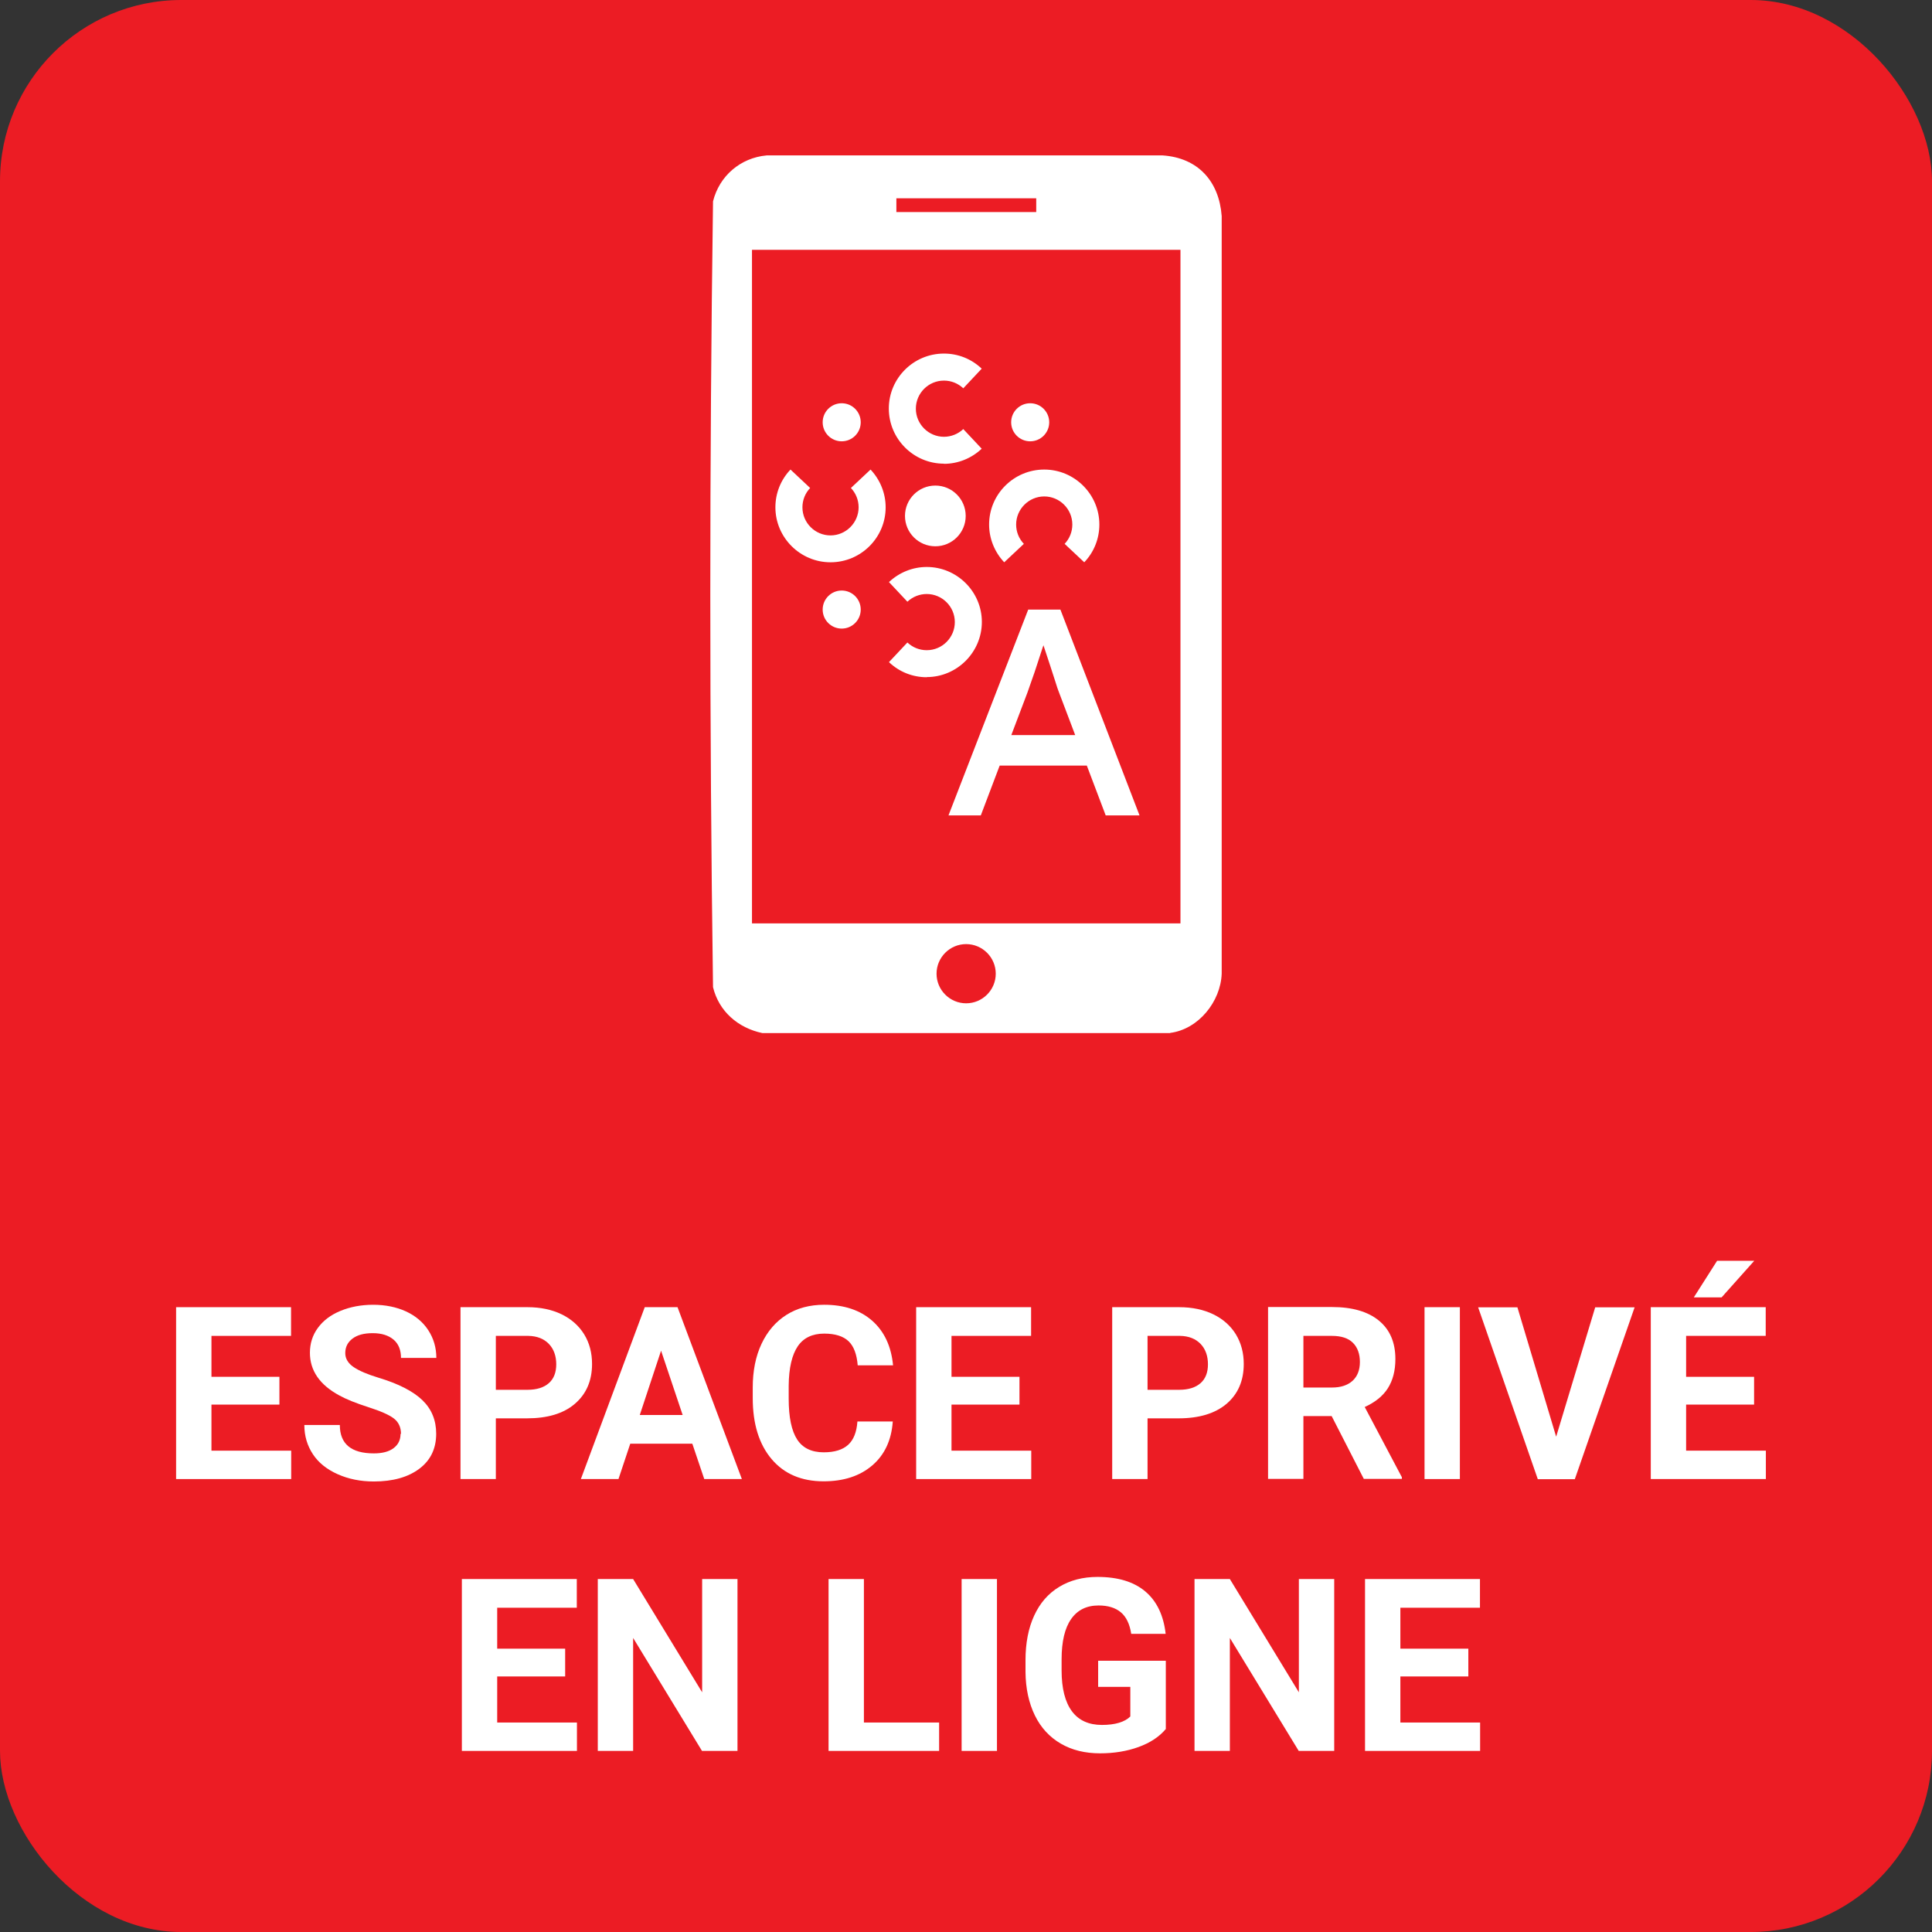<svg xmlns="http://www.w3.org/2000/svg" id="Calque_2" data-name="Calque 2" viewBox="0 0 127.92 127.92"><rect x="0" y="0" width="127.92" height="127.92" fill="#333333" stroke="none"/><defs><style>      .cls-1 {        fill: #fff;      }      .cls-2 {        fill: #ec1c24;      }    </style></defs><g id="Calque_1-2" data-name="Calque 1"><rect class="cls-2" width="127.92" height="127.92" rx="12" ry="12"></rect><g><path class="cls-1" d="M18.5,93h-4.5v3.05h5.28v1.88h-7.62v-11.38h7.61v1.9h-5.27v2.71h4.5v1.84Z"></path><path class="cls-1" d="M26.55,94.94c0-.44-.16-.78-.47-1.02s-.88-.49-1.69-.75-1.46-.52-1.93-.78c-1.29-.7-1.94-1.64-1.94-2.82,0-.61.17-1.16.52-1.64s.84-.86,1.49-1.13,1.38-.41,2.18-.41,1.54.15,2.17.44,1.13.71,1.48,1.25.53,1.15.53,1.83h-2.34c0-.52-.16-.93-.49-1.21s-.79-.43-1.38-.43-1.02.12-1.34.36-.48.56-.48.96c0,.37.19.68.56.93s.92.48,1.64.7c1.33.4,2.3.9,2.91,1.49s.91,1.33.91,2.22c0,.98-.37,1.76-1.12,2.32s-1.75.84-3.01.84c-.88,0-1.67-.16-2.39-.48s-1.27-.76-1.64-1.32-.57-1.2-.57-1.94h2.35c0,1.25.75,1.88,2.25,1.88.56,0,.99-.11,1.3-.34s.47-.54.47-.95Z"></path><path class="cls-1" d="M32.83,93.92v4.01h-2.34v-11.38h4.44c.85,0,1.61.16,2.25.47s1.15.76,1.5,1.33.52,1.23.52,1.96c0,1.11-.38,1.99-1.14,2.64s-1.82.96-3.17.96h-2.05ZM32.83,92.02h2.09c.62,0,1.09-.15,1.42-.44s.49-.71.49-1.25-.16-1.01-.49-1.35-.78-.52-1.36-.53h-2.15v3.57Z"></path><path class="cls-1" d="M45.84,95.59h-4.11l-.78,2.34h-2.49l4.23-11.38h2.17l4.26,11.38h-2.49l-.79-2.34ZM42.36,93.69h2.84l-1.43-4.26-1.41,4.26Z"></path><path class="cls-1" d="M59.11,94.14c-.09,1.22-.54,2.19-1.36,2.89s-1.89,1.05-3.22,1.05c-1.46,0-2.61-.49-3.44-1.47s-1.25-2.33-1.25-4.04v-.7c0-1.09.19-2.06.58-2.89s.94-1.47,1.65-1.92,1.55-.67,2.5-.67c1.31,0,2.37.35,3.17,1.05s1.27,1.69,1.39,2.96h-2.34c-.06-.73-.26-1.27-.61-1.6s-.89-.5-1.61-.5c-.78,0-1.37.28-1.75.84s-.59,1.43-.6,2.61v.86c0,1.23.19,2.13.56,2.7s.96.85,1.76.85c.72,0,1.26-.17,1.62-.5s.56-.84.61-1.54h2.34Z"></path><path class="cls-1" d="M67.5,93h-4.5v3.05h5.28v1.88h-7.62v-11.38h7.61v1.9h-5.27v2.71h4.5v1.84Z"></path><path class="cls-1" d="M75.98,93.92v4.01h-2.34v-11.38h4.44c.85,0,1.61.16,2.25.47s1.15.76,1.5,1.33c.35.58.52,1.23.52,1.96,0,1.11-.38,1.99-1.14,2.64-.76.64-1.82.96-3.17.96h-2.05ZM75.98,92.02h2.09c.62,0,1.09-.15,1.42-.44.33-.29.49-.71.49-1.25s-.16-1.01-.49-1.35-.78-.52-1.36-.53h-2.15v3.57Z"></path><path class="cls-1" d="M88.17,93.76h-1.87v4.16h-2.34v-11.38h4.23c1.34,0,2.38.3,3.11.9.73.6,1.09,1.45,1.09,2.54,0,.78-.17,1.42-.5,1.94s-.85.93-1.53,1.24l2.46,4.65v.11h-2.52l-2.13-4.16ZM86.3,91.87h1.89c.59,0,1.04-.15,1.37-.45.32-.3.48-.71.48-1.24s-.15-.96-.46-1.27-.77-.46-1.4-.46h-1.88v3.41Z"></path><path class="cls-1" d="M96.66,97.93h-2.34v-11.38h2.34v11.38Z"></path><path class="cls-1" d="M103.04,95.11l2.58-8.55h2.61l-3.96,11.38h-2.45l-3.95-11.38h2.6l2.56,8.55Z"></path><path class="cls-1" d="M116.14,93h-4.5v3.05h5.28v1.88h-7.62v-11.38h7.61v1.9h-5.27v2.71h4.5v1.84ZM113.69,83.48h2.46l-2.16,2.42h-1.84l1.54-2.42Z"></path><path class="cls-1" d="M37.42,111h-4.5v3.05h5.28v1.88h-7.62v-11.38h7.61v1.9h-5.27v2.71h4.5v1.84Z"></path><path class="cls-1" d="M48.82,115.93h-2.34l-4.56-7.48v7.48h-2.34v-11.38h2.34l4.57,7.5v-7.5h2.34v11.38Z"></path><path class="cls-1" d="M57.2,114.05h4.98v1.88h-7.32v-11.38h2.34v9.49Z"></path><path class="cls-1" d="M66.01,115.93h-2.34v-11.38h2.34v11.38Z"></path><path class="cls-1" d="M77.18,114.49c-.42.5-1.02.9-1.79,1.18-.77.28-1.62.42-2.56.42-.98,0-1.85-.21-2.59-.64s-1.32-1.05-1.72-1.87c-.4-.82-.61-1.78-.62-2.88v-.77c0-1.14.19-2.12.57-2.95s.93-1.47,1.66-1.91c.72-.44,1.57-.66,2.54-.66,1.35,0,2.4.32,3.16.96.76.64,1.21,1.58,1.35,2.81h-2.28c-.1-.65-.33-1.13-.69-1.43-.36-.3-.85-.45-1.47-.45-.8,0-1.4.3-1.82.9-.42.6-.63,1.49-.63,2.67v.73c0,1.19.23,2.09.68,2.7s1.12.91,1.99.91,1.51-.19,1.88-.56v-1.96h-2.13v-1.73h4.48v4.54Z"></path><path class="cls-1" d="M88.33,115.93h-2.34l-4.56-7.48v7.48h-2.34v-11.38h2.34l4.57,7.5v-7.5h2.34v11.38Z"></path><path class="cls-1" d="M97.22,111h-4.5v3.05h5.28v1.88h-7.62v-11.38h7.61v1.9h-5.27v2.71h4.5v1.84Z"></path></g><g><g id="DCePdu"><path class="cls-1" d="M77.48,68.4h-27.01c-1.6-.34-2.87-1.43-3.26-3.04-.24-17.31-.24-34.72,0-52.03.42-1.68,1.81-2.88,3.55-3.04h26.22c2.35.16,3.74,1.72,3.91,4.02v50.16c-.07,1.85-1.54,3.68-3.41,3.92ZM59.35,13.13v.91h9.26v-.91h-9.26ZM78.16,16.54h-28.37v44.6h28.37V16.54ZM65.93,64.47c0-1.08-.88-1.96-1.96-1.96s-1.96.88-1.96,1.96.88,1.96,1.96,1.96,1.96-.88,1.96-1.96Z"></path></g><path class="cls-1" d="M68.08,40.36l-5.28,13.63h2.14l1.25-3.3h5.77l1.25,3.3h2.24l-5.24-13.63h-2.14ZM66.96,48.67l1.07-2.82c.08-.22.18-.5.29-.83.12-.33.24-.68.36-1.06.12-.38.24-.73.35-1.07.02-.06.04-.11.06-.17,0,.01,0,.03.01.04.12.36.25.75.39,1.18.14.43.27.82.38,1.17.11.35.18.57.22.66l1.1,2.9h-4.23Z"></path><g><circle class="cls-1" cx="55.73" cy="27.96" r="1.26"></circle><circle class="cls-1" cx="61.93" cy="34.16" r="2.01"></circle><circle class="cls-1" cx="55.73" cy="40.36" r="1.26"></circle><circle class="cls-1" cx="68.21" cy="27.96" r="1.26"></circle><path class="cls-1" d="M61.36,44.84c-.93,0-1.82-.35-2.5-1l1.22-1.3c.35.33.8.51,1.28.51,1.03,0,1.86-.84,1.86-1.86,0-1.03-.84-1.86-1.86-1.86-.47,0-.93.18-1.28.51l-1.22-1.3c.68-.64,1.57-1,2.5-1,2.01,0,3.65,1.64,3.65,3.64s-1.64,3.65-3.65,3.65Z"></path><path class="cls-1" d="M62.5,30.7c-2.01,0-3.65-1.64-3.65-3.65,0-2.01,1.64-3.64,3.65-3.64.93,0,1.82.35,2.5,1l-1.22,1.3c-.35-.33-.8-.51-1.28-.51-1.03,0-1.86.84-1.86,1.86s.84,1.86,1.86,1.86c.47,0,.93-.18,1.28-.51l1.22,1.3c-.68.64-1.57,1-2.5,1Z"></path><path class="cls-1" d="M71.79,37.23l-1.3-1.22c.33-.35.51-.8.51-1.28,0-1.03-.84-1.86-1.86-1.86s-1.86.84-1.86,1.86c0,.48.18.93.51,1.28l-1.3,1.22c-.64-.68-1-1.57-1-2.5,0-2.01,1.64-3.64,3.65-3.64,2.01,0,3.65,1.64,3.65,3.64,0,.93-.35,1.82-1,2.5Z"></path><path class="cls-1" d="M54.99,37.23c-2.01,0-3.65-1.64-3.65-3.64,0-.93.35-1.82,1-2.5l1.3,1.22c-.33.35-.51.8-.51,1.28,0,1.03.84,1.86,1.86,1.86s1.86-.84,1.86-1.86c0-.48-.18-.93-.51-1.28l1.3-1.22c.64.68,1,1.57,1,2.5,0,2.01-1.64,3.64-3.65,3.64Z"></path></g></g></g></svg>